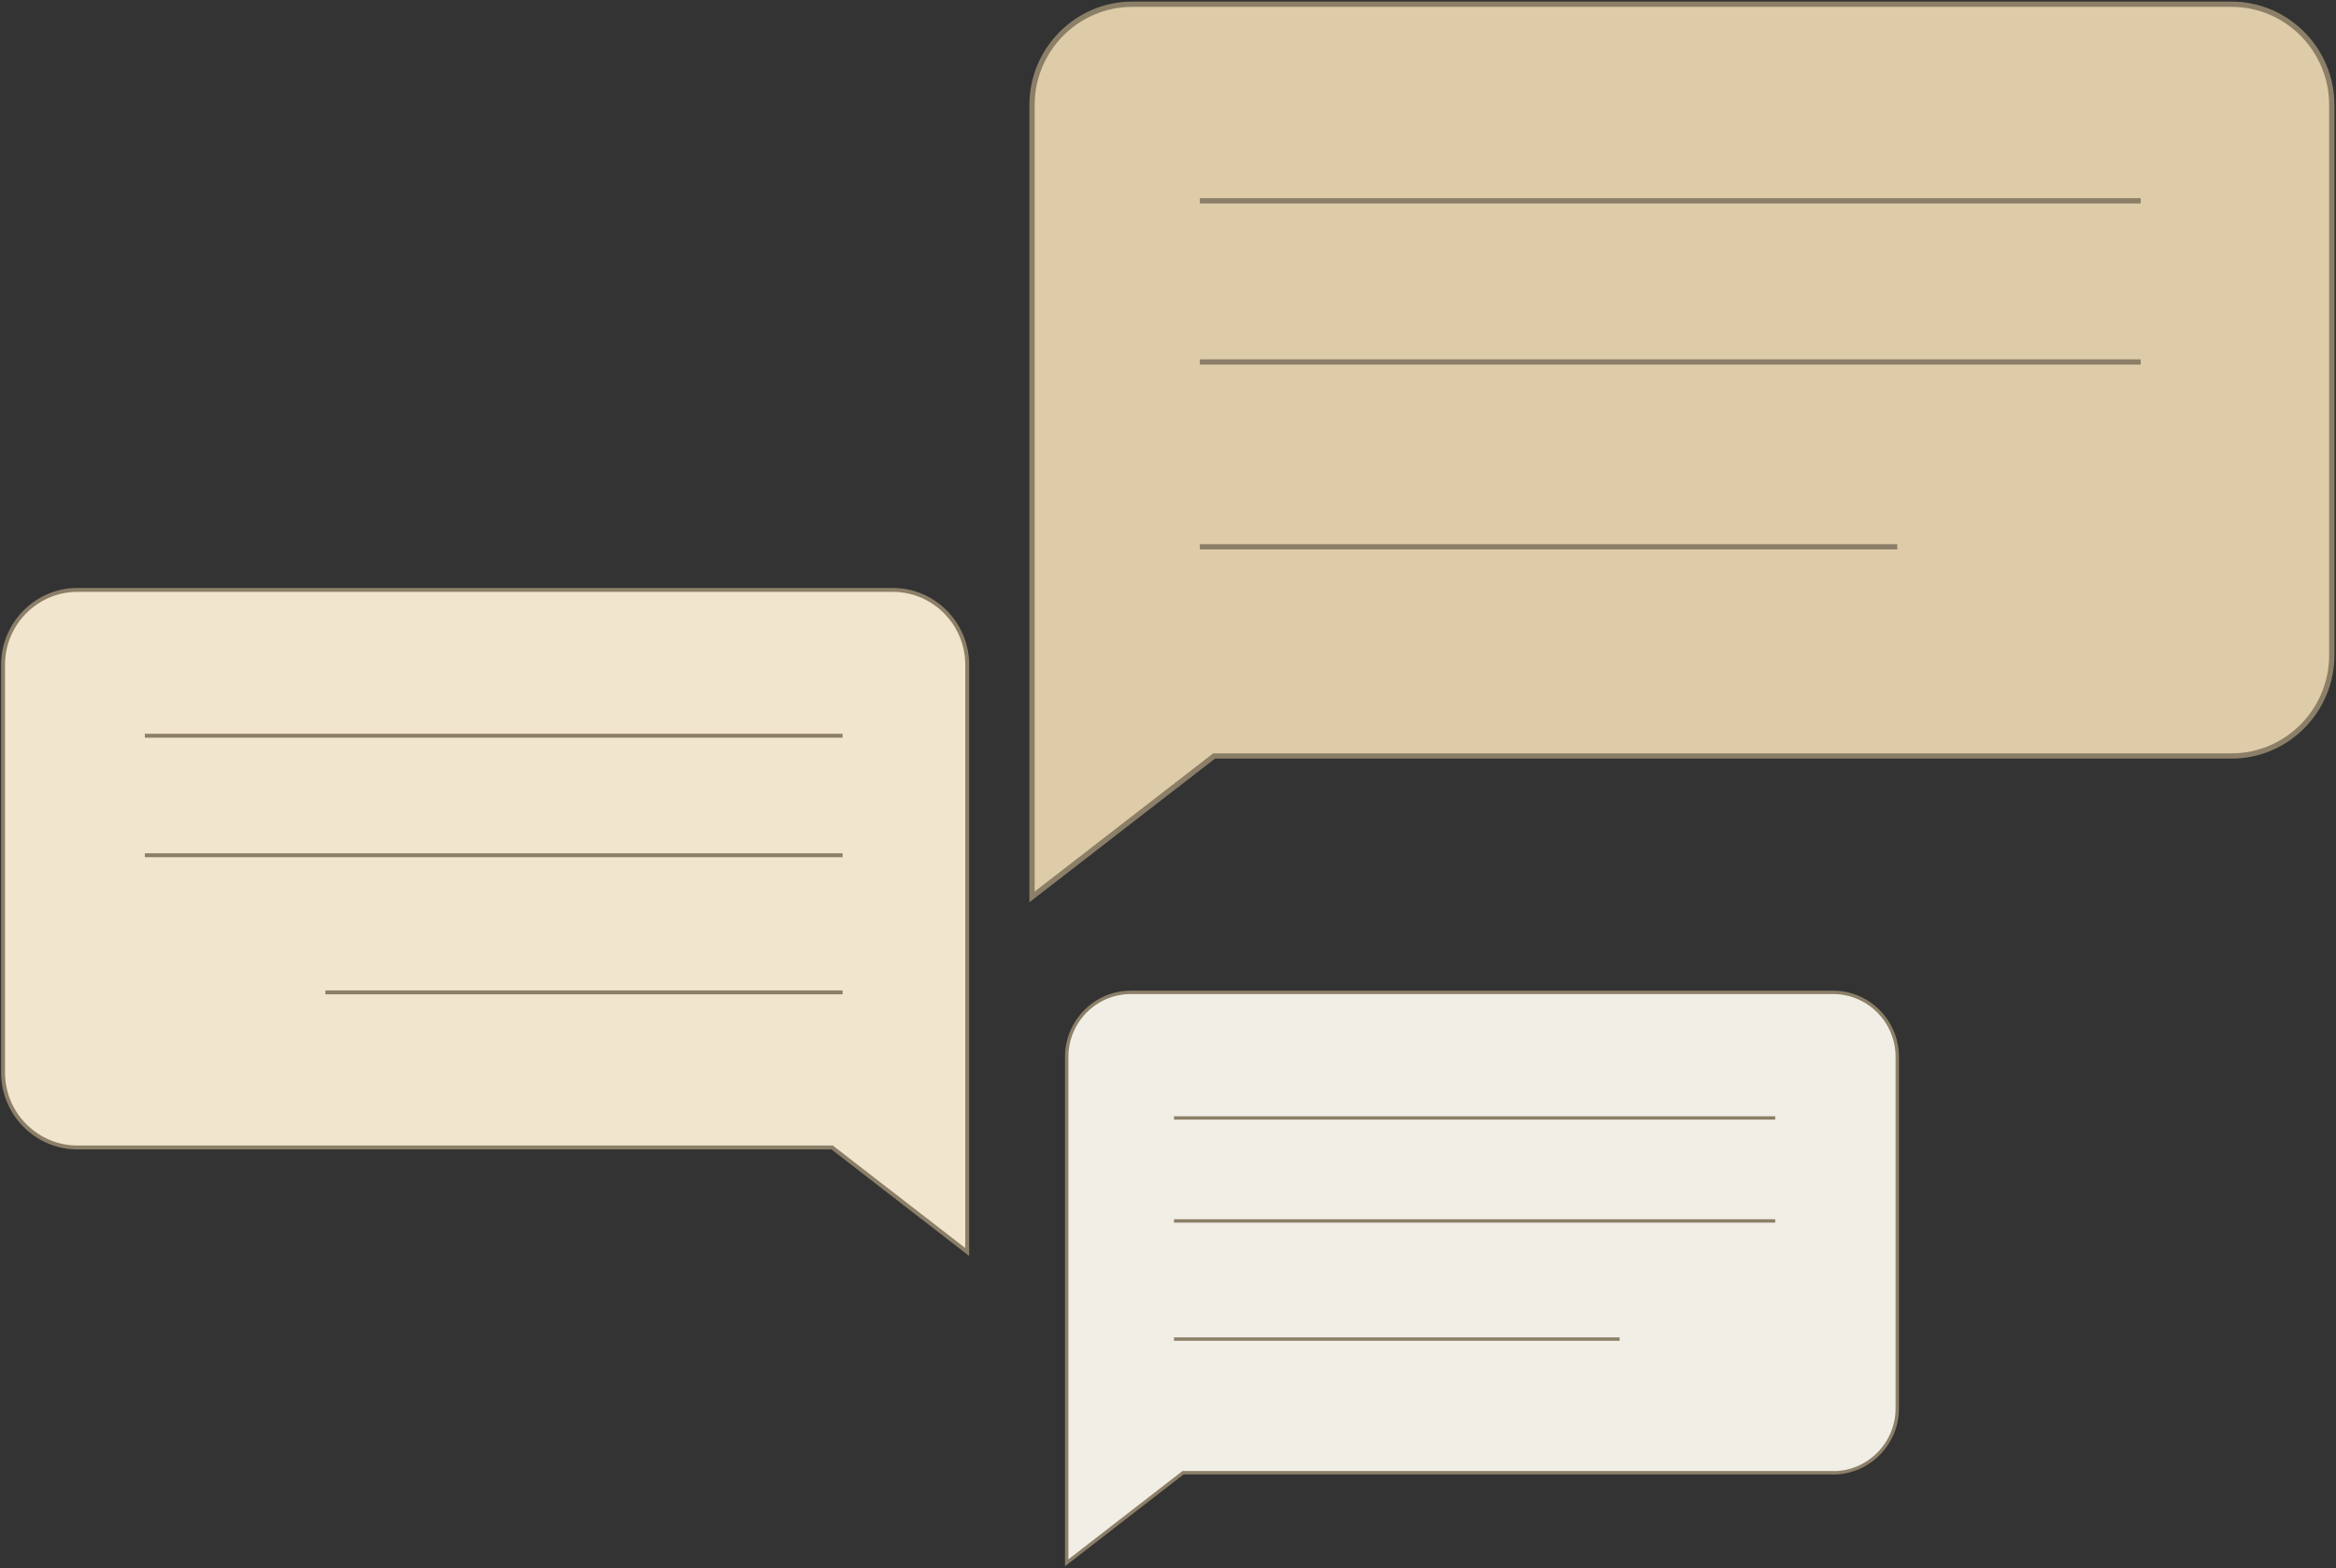 <svg xmlns="http://www.w3.org/2000/svg" width="359" height="241" viewBox="0 0 359 241" fill="none"><rect x="0" y="0" width="359" height="241" fill="#333333" stroke="none"/><g clip-path="url(#clip0_355_1944)"><path d="M342.968 116.171H186.586L158.604 137.832V16.127C158.604 7.612 165.525 0.65 173.99 0.65H342.968C351.433 0.65 358.354 7.612 358.354 16.127V100.694C358.354 109.21 351.433 116.171 342.968 116.171Z" fill="#DECBA8" stroke="#8C7F68" stroke-width="0.81" stroke-miterlimit="10"></path><path d="M184.395 30.858H328.985" stroke="#8C7F68" stroke-width="0.81" stroke-miterlimit="10"></path><path d="M184.395 55.628H328.985" stroke="#8C7F68" stroke-width="0.81" stroke-miterlimit="10"></path><path d="M184.395 84.028H291.576" stroke="#8C7F68" stroke-width="0.81" stroke-miterlimit="10"></path><path d="M281.739 226.316H181.809L163.933 240.16V162.395C163.933 156.956 168.362 152.5 173.77 152.5H281.739C287.146 152.5 291.576 156.956 291.576 162.395V216.437C291.576 221.876 287.146 226.332 281.739 226.332V226.316Z" fill="#F1EEE6" stroke="#8C7F68" stroke-width="0.52" stroke-miterlimit="10"></path><path d="M180.422 171.799H272.817" stroke="#8C7F68" stroke-width="0.52" stroke-miterlimit="10"></path><path d="M180.422 187.624H272.817" stroke="#8C7F68" stroke-width="0.52" stroke-miterlimit="10"></path><path d="M180.422 205.781H248.902" stroke="#8C7F68" stroke-width="0.52" stroke-miterlimit="10"></path><path d="M11.886 176.334H127.88L148.641 192.397V176.334V102.137C148.641 95.826 143.502 90.656 137.228 90.656H11.886C5.612 90.656 0.473 95.826 0.473 102.137V164.853C0.473 171.164 5.612 176.334 11.886 176.334Z" fill="#F1E5CE" stroke="#8C7F68" stroke-width="0.6" stroke-miterlimit="10"></path><path d="M129.488 113.063H22.259" stroke="#8C7F68" stroke-width="0.6" stroke-miterlimit="10"></path><path d="M129.488 131.426H22.259" stroke="#8C7F68" stroke-width="0.6" stroke-miterlimit="10"></path><path d="M129.488 152.5H50.004" stroke="#8C7F68" stroke-width="0.6" stroke-miterlimit="10"></path></g><defs><clipPath id="clip0_355_1944"><rect width="359" height="241" fill="white"></rect></clipPath></defs></svg>